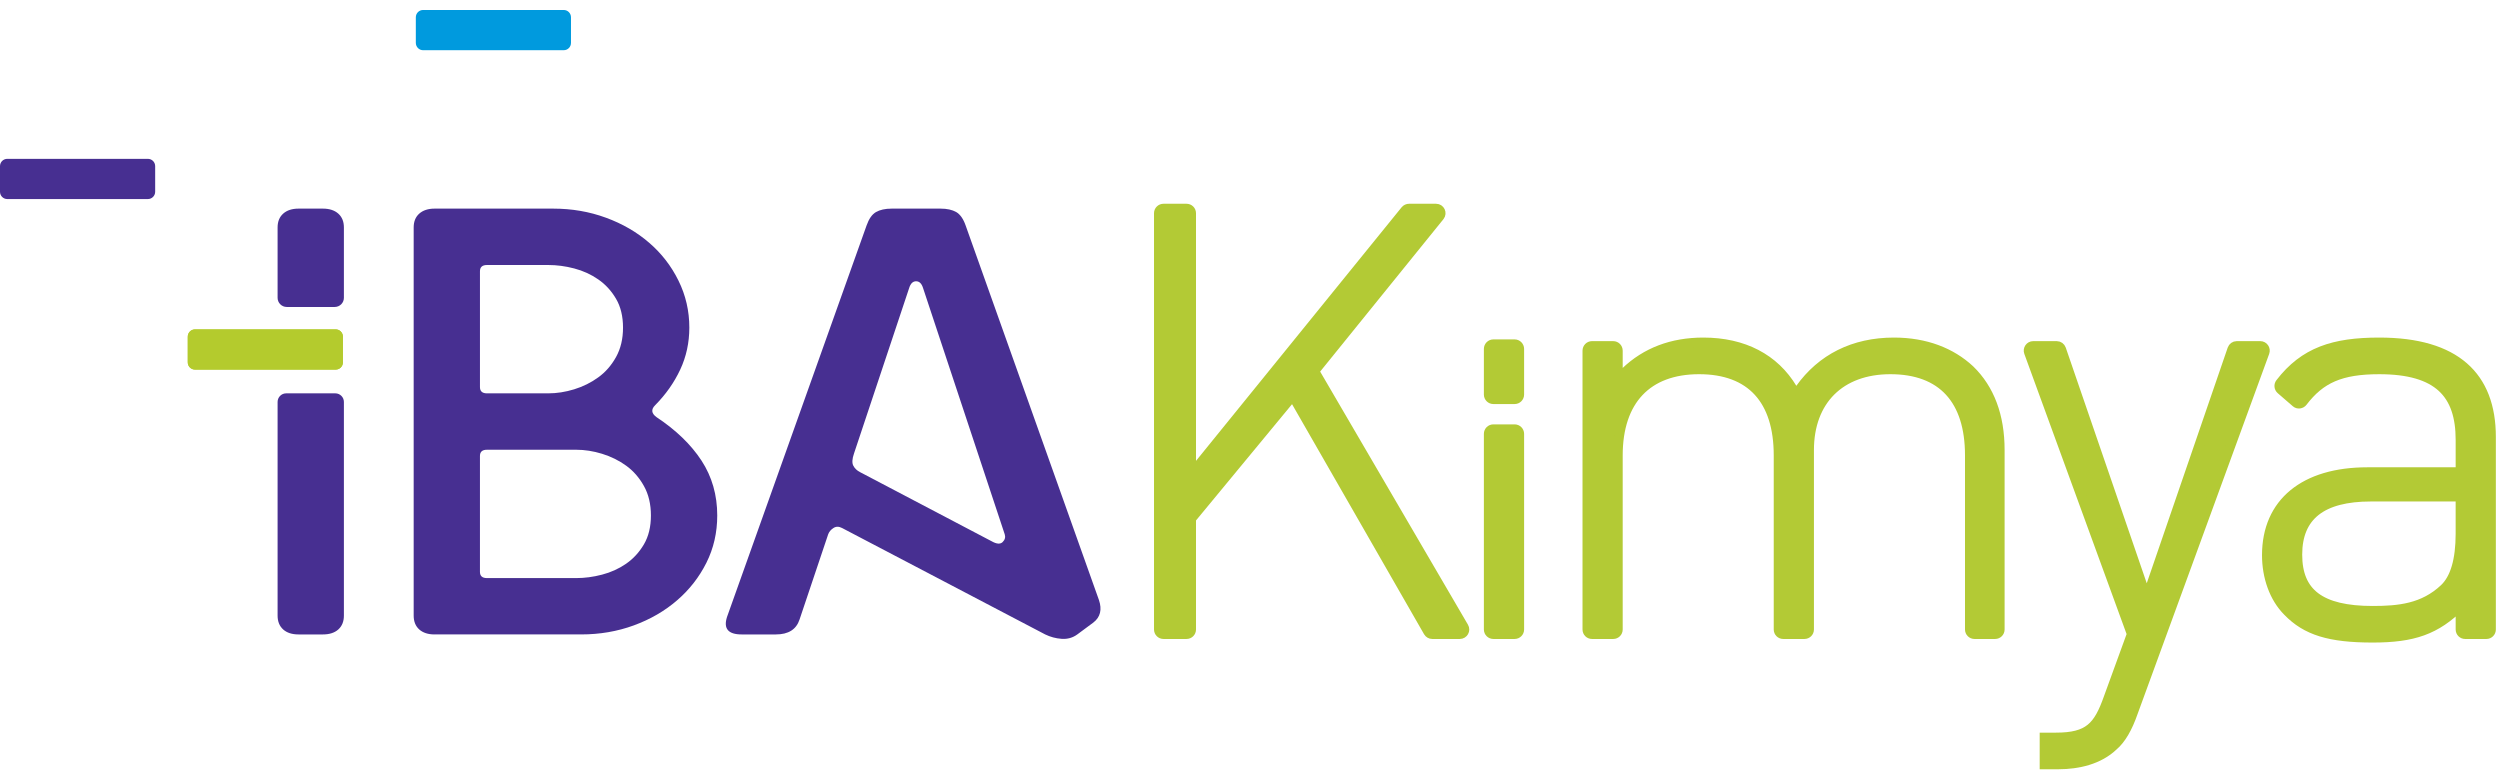 <svg width="501" height="156" viewBox="0 0 501 156" fill="none" xmlns="http://www.w3.org/2000/svg">
<path d="M67.269 74.066H39.084C38.279 74.066 37.627 73.415 37.627 72.608V67.469C37.627 66.667 38.279 66.008 39.084 66.008H67.269C68.07 66.008 68.722 66.667 68.722 67.469V72.608C68.722 73.415 68.07 74.066 67.269 74.066Z" fill="#B4CB2D"/>
<path d="M67.269 74.066H39.084C38.279 74.066 37.627 73.415 37.627 72.608V67.469C37.627 66.667 38.279 66.008 39.084 66.008H67.269C68.07 66.008 68.722 66.667 68.722 67.469V72.608C68.722 73.415 68.07 74.066 67.269 74.066Z" fill="#B4CB2D"/>
<path d="M87.093 127.141C85.79 127.141 84.762 126.809 84.017 126.144C83.271 125.472 82.901 124.549 82.901 123.375V45.571C82.901 44.4 83.27 43.483 84.017 42.814C84.762 42.15 85.79 41.808 87.093 41.808H110.87C114.596 41.808 118.114 42.411 121.424 43.627C124.736 44.837 127.628 46.513 130.097 48.653C132.568 50.778 134.527 53.311 135.969 56.242C137.416 59.172 138.141 62.303 138.141 65.658C138.141 68.66 137.53 71.469 136.321 74.057C135.107 76.658 133.428 79.045 131.282 81.215C130.444 82.047 130.539 82.849 131.568 83.598C135.482 86.189 138.485 89.097 140.588 92.315C142.684 95.532 143.735 99.206 143.735 103.298C143.735 106.73 143.009 109.89 141.563 112.779C140.119 115.664 138.161 118.174 135.689 120.302C133.223 122.438 130.325 124.116 127.02 125.327C123.709 126.542 120.19 127.139 116.462 127.139H87.093V127.141ZM109.889 78.827C111.567 78.827 113.291 78.561 115.063 78.018C116.833 77.473 118.442 76.68 119.888 75.627C121.337 74.585 122.524 73.226 123.455 71.55C124.385 69.872 124.853 67.909 124.853 65.658C124.853 63.4 124.385 61.463 123.455 59.878C122.524 58.285 121.337 56.992 119.888 55.993C118.442 54.99 116.834 54.256 115.063 53.794C113.291 53.33 111.568 53.108 109.889 53.108H97.582C96.651 53.108 96.183 53.529 96.183 54.359V77.575C96.183 78.406 96.651 78.828 97.582 78.828L109.889 78.827ZM115.486 115.848C117.162 115.848 118.884 115.625 120.656 115.157C122.426 114.698 124.035 113.968 125.483 112.962C126.924 111.965 128.117 110.665 129.048 109.076C129.979 107.481 130.444 105.558 130.444 103.298C130.444 101.046 129.98 99.073 129.048 97.407C128.117 95.73 126.925 94.363 125.483 93.323C124.035 92.274 122.427 91.485 120.656 90.938C118.885 90.395 117.163 90.129 115.486 90.129H97.581C96.65 90.129 96.182 90.537 96.182 91.383V114.597C96.182 115.439 96.65 115.848 97.581 115.848H115.486Z" fill="#472F91"/>
<path d="M215.889 127.141C214.96 127.816 213.913 128.109 212.744 128.022C211.577 127.939 210.483 127.638 209.46 127.141L168.764 105.82C168.11 105.475 167.528 105.475 167.014 105.82C166.502 106.15 166.158 106.558 165.967 107.072L160.235 124.137C159.58 126.144 157.994 127.141 155.482 127.141H148.629C145.923 127.141 144.945 125.975 145.694 123.636L173.655 45.203C174.125 43.861 174.75 42.96 175.549 42.497C176.341 42.043 177.389 41.808 178.695 41.808H188.482C189.788 41.808 190.837 42.043 191.629 42.497C192.419 42.96 193.053 43.861 193.519 45.203L220.226 120.24C220.881 122.164 220.508 123.677 219.108 124.756L215.889 127.141ZM184.987 57.741C184.707 56.828 184.241 56.366 183.586 56.366C182.935 56.366 182.465 56.829 182.189 57.741L171.142 90.88C170.768 91.955 170.72 92.778 171.002 93.323C171.28 93.869 171.744 94.311 172.396 94.639L198.691 108.449C199.712 109.036 200.458 109.093 200.926 108.631C201.393 108.178 201.534 107.647 201.346 107.072L184.987 57.741Z" fill="#472F91"/>
<path d="M57.347 78.827C56.4 78.827 55.63 79.602 55.63 80.546V123.375C55.63 124.549 56.006 125.472 56.749 126.144C57.492 126.809 58.52 127.141 59.825 127.141H64.718C66.025 127.141 67.051 126.809 67.798 126.144C68.54 125.472 68.917 124.549 68.917 123.375V80.546C68.917 79.601 68.146 78.827 67.202 78.827H57.347Z" fill="#472F91"/>
<path d="M67.077 61.517C68.094 61.517 68.917 60.694 68.917 59.687V45.571C68.917 44.4 68.54 43.483 67.798 42.814C67.051 42.15 66.025 41.808 64.718 41.808H59.825C58.52 41.808 57.493 42.15 56.749 42.814C56.006 43.483 55.63 44.4 55.63 45.571V59.687C55.63 60.694 56.453 61.517 57.467 61.517H67.077Z" fill="#472F91"/>
<path d="M112.973 10.062H84.785C83.985 10.062 83.331 9.4 83.331 8.597V3.459C83.331 2.659 83.985 2 84.785 2H112.973C113.779 2 114.426 2.659 114.426 3.459V8.598C114.426 9.4 113.779 10.062 112.973 10.062Z" fill="#009ADE"/>
<path d="M29.639 39.891H1.454C0.652 39.891 0 39.235 0 38.436V33.296C0 32.485 0.652 31.832 1.454 31.832H29.639C30.442 31.832 31.096 32.484 31.096 33.296V38.436C31.096 39.235 30.441 39.891 29.639 39.891Z" fill="#472F91"/>
<path d="M258.218 80.324L238.913 103.697C238.774 103.877 238.705 104.075 238.705 104.293V126.151C238.705 126.664 238.293 127.076 237.783 127.076H233.155C232.655 127.076 232.238 126.664 232.238 126.151V42.721C232.238 42.218 232.655 41.808 233.155 41.808H237.783C238.294 41.808 238.705 42.217 238.705 42.721V92.494C238.705 93.356 239.799 93.749 240.347 93.08L281.656 42.134C281.838 41.929 282.104 41.808 282.375 41.808H287.789C288.566 41.808 288.992 42.701 288.511 43.305L263.778 73.883C263.538 74.172 263.502 74.593 263.696 74.921L293.342 125.688C293.705 126.297 293.258 127.077 292.542 127.077H287.022C286.694 127.077 286.387 126.895 286.226 126.612L259.727 80.44C259.409 79.885 258.628 79.824 258.218 80.324Z" fill="#B3CA35" stroke="#B3CA35" stroke-width="1.947" stroke-miterlimit="10"/>
<path d="M299.27 86.017H303.531C304.041 86.017 304.457 86.428 304.457 86.94V126.151C304.457 126.664 304.041 127.076 303.531 127.076H299.27C298.76 127.076 298.343 126.664 298.343 126.151V86.94C298.343 86.428 298.759 86.017 299.27 86.017Z" fill="#B3CA35" stroke="#B3CA35" stroke-width="1.947" stroke-miterlimit="10"/>
<path d="M299.27 68.989H303.531C304.041 68.989 304.457 69.412 304.457 69.916V79.075C304.457 79.586 304.041 79.998 303.531 79.998H299.27C298.76 79.998 298.343 79.586 298.343 79.075V69.916C298.343 69.412 298.759 68.989 299.27 68.989Z" fill="#B3CA35" stroke="#B3CA35" stroke-width="1.947" stroke-miterlimit="10"/>
<path d="M394.76 91.256C394.76 80.127 389.249 74.016 378.829 74.016C368.768 74.016 362.539 80.244 362.539 90.187V126.151C362.539 126.664 362.128 127.076 361.613 127.076H357.356C356.841 127.076 356.43 126.664 356.43 126.151V91.256C356.43 80.127 350.919 74.016 340.501 74.016C330.08 74.016 324.215 80.244 324.215 91.256V126.151C324.215 126.664 323.805 127.076 323.292 127.076H319.029C318.521 127.076 318.11 126.664 318.11 126.151V70.275C318.11 69.762 318.521 69.338 319.029 69.338H323.292C323.805 69.338 324.215 69.762 324.215 70.275V73.873C324.215 74.666 325.177 75.095 325.749 74.54C329.861 70.603 335.083 68.622 341.347 68.622C349.406 68.622 355.579 71.868 359.187 77.873C359.536 78.459 360.34 78.488 360.735 77.935C365.058 71.889 371.456 68.622 379.551 68.622C385.899 68.622 391.043 70.664 394.76 74.129C398.712 77.966 400.749 83.359 400.749 90.188V126.152C400.749 126.664 400.333 127.077 399.822 127.077H395.684C395.178 127.077 394.76 126.664 394.76 126.152L394.76 91.256Z" fill="#B3CA35" stroke="#B3CA35" stroke-width="1.947" stroke-miterlimit="10"/>
<path d="M423.501 149.47C420.626 152.228 416.432 153.181 412.602 153.181H409.727V147.794H412.005C418.589 147.794 420.502 145.643 422.539 139.887L427.091 127.385C427.17 127.189 427.17 126.962 427.091 126.757L406.587 70.581C406.365 69.987 406.813 69.338 407.451 69.338H412.183C412.576 69.338 412.925 69.595 413.054 69.969L429.334 117.338C429.618 118.175 430.793 118.175 431.082 117.338L447.356 69.969C447.486 69.595 447.84 69.338 448.225 69.338H452.96C453.605 69.338 454.049 69.987 453.829 70.581L427.454 142.761C426.374 145.872 425.058 148.156 423.501 149.47Z" fill="#B3CA35" stroke="#B3CA35" stroke-width="1.947" stroke-miterlimit="10"/>
<path d="M493.088 121.32C488.175 126.234 483.623 127.793 475.482 127.793C466.855 127.793 462.183 126.357 458.473 122.525C455.721 119.77 454.281 115.582 454.281 111.263C454.281 100.725 461.827 94.62 474.403 94.62H492.163C492.67 94.62 493.088 94.196 493.088 93.695V88.152C493.088 78.929 488.653 74.017 476.798 74.017C469.082 74.017 465.019 75.849 461.459 80.515C461.134 80.937 460.522 81.03 460.121 80.677L457.096 78.058C456.729 77.739 456.662 77.175 456.966 76.781C461.777 70.521 467.672 68.622 476.799 68.622C492.131 68.622 499.195 75.457 499.195 87.56V126.153C499.195 126.665 498.783 127.078 498.272 127.078H494.013C493.497 127.078 493.089 126.665 493.089 126.153L493.088 121.32ZM475.121 99.524C465.298 99.524 460.388 103.359 460.388 111.144C460.388 118.813 464.938 122.41 475.481 122.41C480.749 122.41 485.659 121.924 489.853 117.969C492.007 115.933 493.086 112.221 493.086 106.957V100.451C493.086 99.947 492.668 99.524 492.161 99.524H475.121Z" fill="#B3CA35" stroke="#B3CA35" stroke-width="1.947" stroke-miterlimit="10"/>
</svg>
